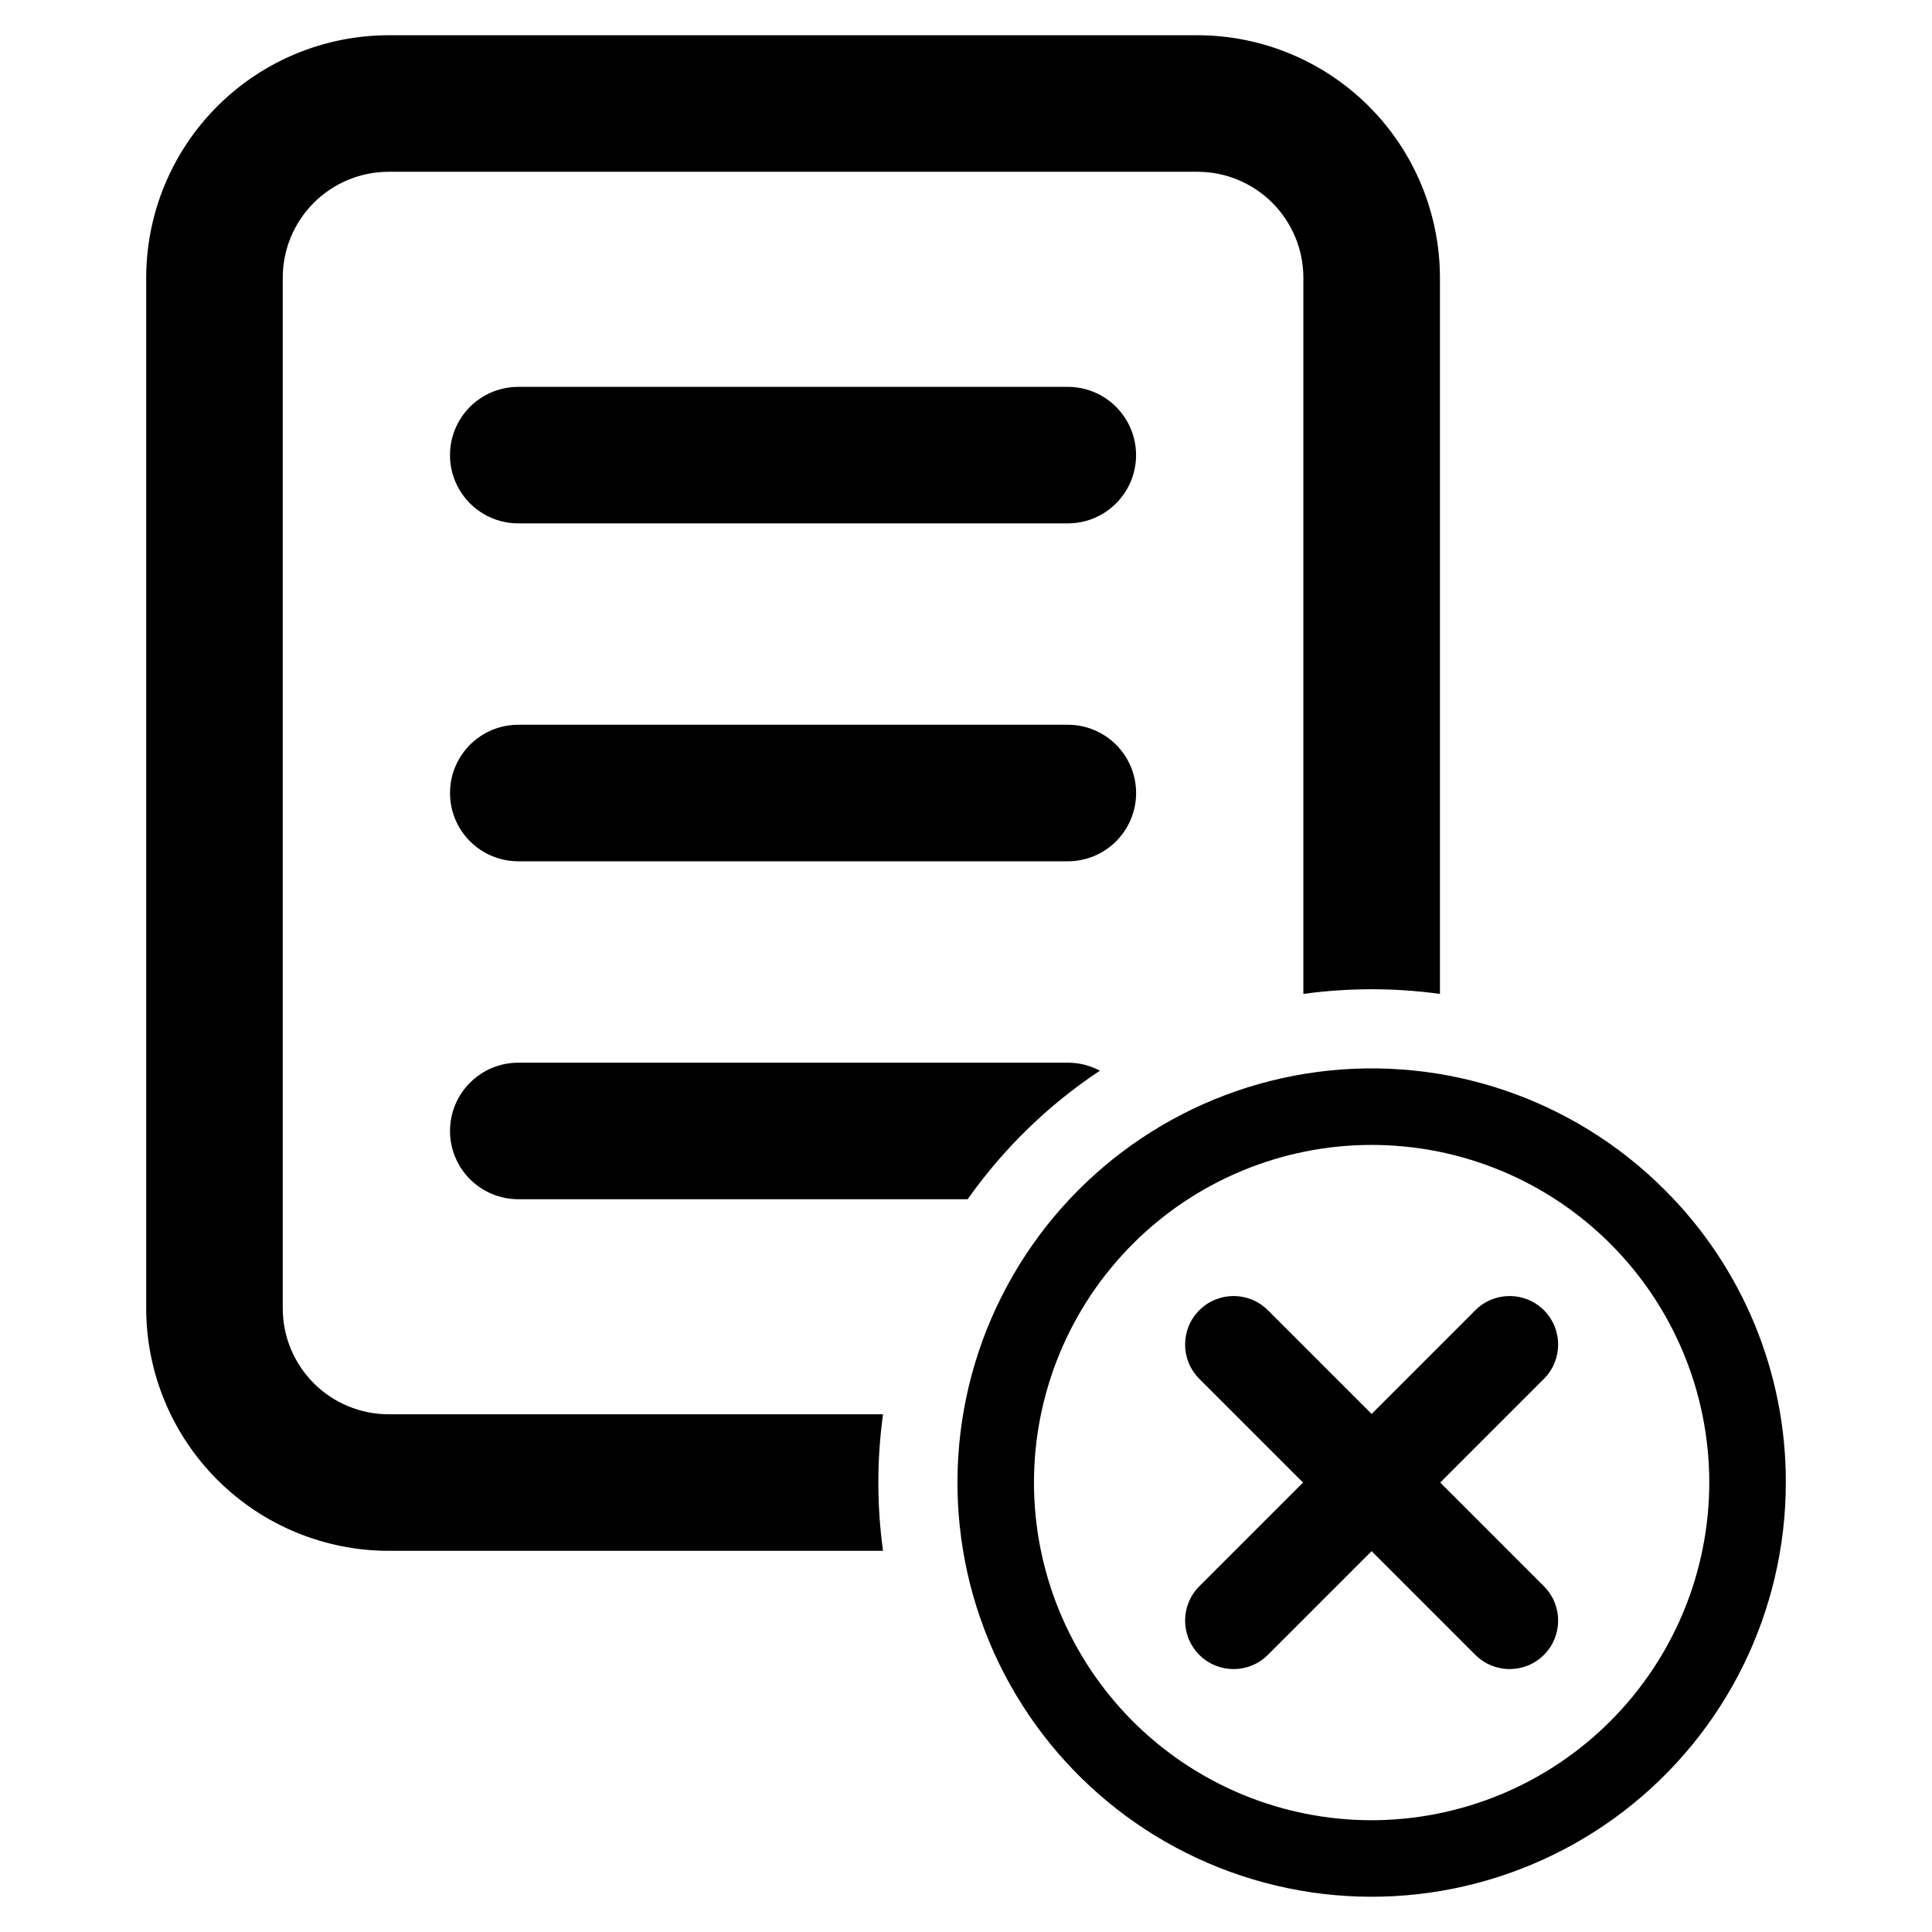 <?xml version="1.0" encoding="UTF-8"?>
<!-- Uploaded to: ICON Repo, www.svgrepo.com, Generator: ICON Repo Mixer Tools -->
<svg fill="#000000" width="800px" height="800px" version="1.1" viewBox="144 144 512 512" xmlns="http://www.w3.org/2000/svg">
 <g>
  <path d="m525.67 536.89 27.488-27.488c5.019-5.019 5.019-13.156 0-18.176-5.019-5.019-13.156-5.019-18.176 0l-27.488 27.488-27.488-27.488h-0.004c-5.019-5.019-13.156-5.019-18.176 0-5.016 5.019-5.016 13.156 0 18.176l27.488 27.488-27.488 27.488v0.004c-5.016 5.019-5.016 13.156 0 18.176 5.019 5.019 13.156 5.019 18.176 0l27.488-27.488 27.488 27.488h0.004c5.019 5.019 13.156 5.019 18.176 0 5.019-5.019 5.019-13.156 0-18.176z"/>
  <path d="m585.11 459.28c-24.129-24.129-58.109-35.664-91.941-31.207-33.832 4.453-63.668 24.387-80.73 53.941-17.062 29.551-19.41 65.359-6.352 96.887 13.059 31.527 40.039 55.184 73 64.016 32.961 8.832 68.156 1.832 95.23-18.941 27.07-20.773 42.941-52.957 42.941-87.082 0.078-29.125-11.496-57.074-32.148-77.613zm-77.613 167.1c-23.734 0-46.492-9.426-63.273-26.207s-26.211-39.543-26.211-63.273c0-23.734 9.43-46.496 26.211-63.277s39.539-26.207 63.273-26.207c23.73 0 46.492 9.426 63.273 26.207s26.207 39.543 26.207 63.277c-0.023 23.723-9.461 46.469-26.238 63.242-16.773 16.777-39.52 26.211-63.242 26.238z"/>
  <path d="m246.98 518.8c-7.438-0.008-14.566-2.965-19.824-8.223-5.258-5.258-8.215-12.387-8.223-19.82v-273.19c0.008-7.434 2.965-14.562 8.223-19.82 5.258-5.258 12.387-8.215 19.824-8.223h214.38c7.438 0.008 14.562 2.965 19.82 8.223 5.258 5.258 8.215 12.387 8.227 19.82v189.83c12.008-1.648 24.184-1.648 36.191 0v-189.83c-0.023-17.027-6.797-33.352-18.84-45.395-12.043-12.039-28.367-18.812-45.398-18.832h-214.38c-17.031 0.02-33.355 6.793-45.398 18.832-12.043 12.043-18.816 28.367-18.84 45.395v273.19c0.023 17.027 6.797 33.355 18.84 45.395 12.043 12.039 28.367 18.812 45.398 18.832h131.03c-1.652-12.004-1.652-24.18 0-36.184z"/>
  <path d="m268.55 430.93c-3.391 3.394-5.293 7.996-5.293 12.789 0 4.797 1.906 9.398 5.297 12.789 3.391 3.391 7.992 5.297 12.789 5.301h119.1-0.004c9.473-13.426 21.355-24.977 35.039-34.066-2.613-1.395-5.531-2.121-8.492-2.117h-145.64c-4.801-0.004-9.406 1.906-12.793 5.305z"/>
  <path d="m445.08 354.16c0-4.801-1.906-9.402-5.297-12.797-3.394-3.391-7.996-5.297-12.797-5.297h-145.64c-6.461 0-12.434 3.449-15.668 9.047-3.231 5.598-3.231 12.496 0 18.094 3.234 5.598 9.207 9.043 15.668 9.043h145.64c4.801 0 9.398-1.906 12.793-5.301 3.391-3.391 5.301-7.992 5.301-12.789z"/>
  <path d="m426.98 246.52h-145.64c-6.461 0-12.434 3.449-15.668 9.047-3.231 5.598-3.231 12.492 0 18.09 3.234 5.598 9.207 9.047 15.668 9.047h145.64c6.465 0 12.438-3.449 15.668-9.047 3.234-5.598 3.234-12.492 0-18.09-3.231-5.598-9.203-9.047-15.668-9.047z"/>
 </g>
</svg>